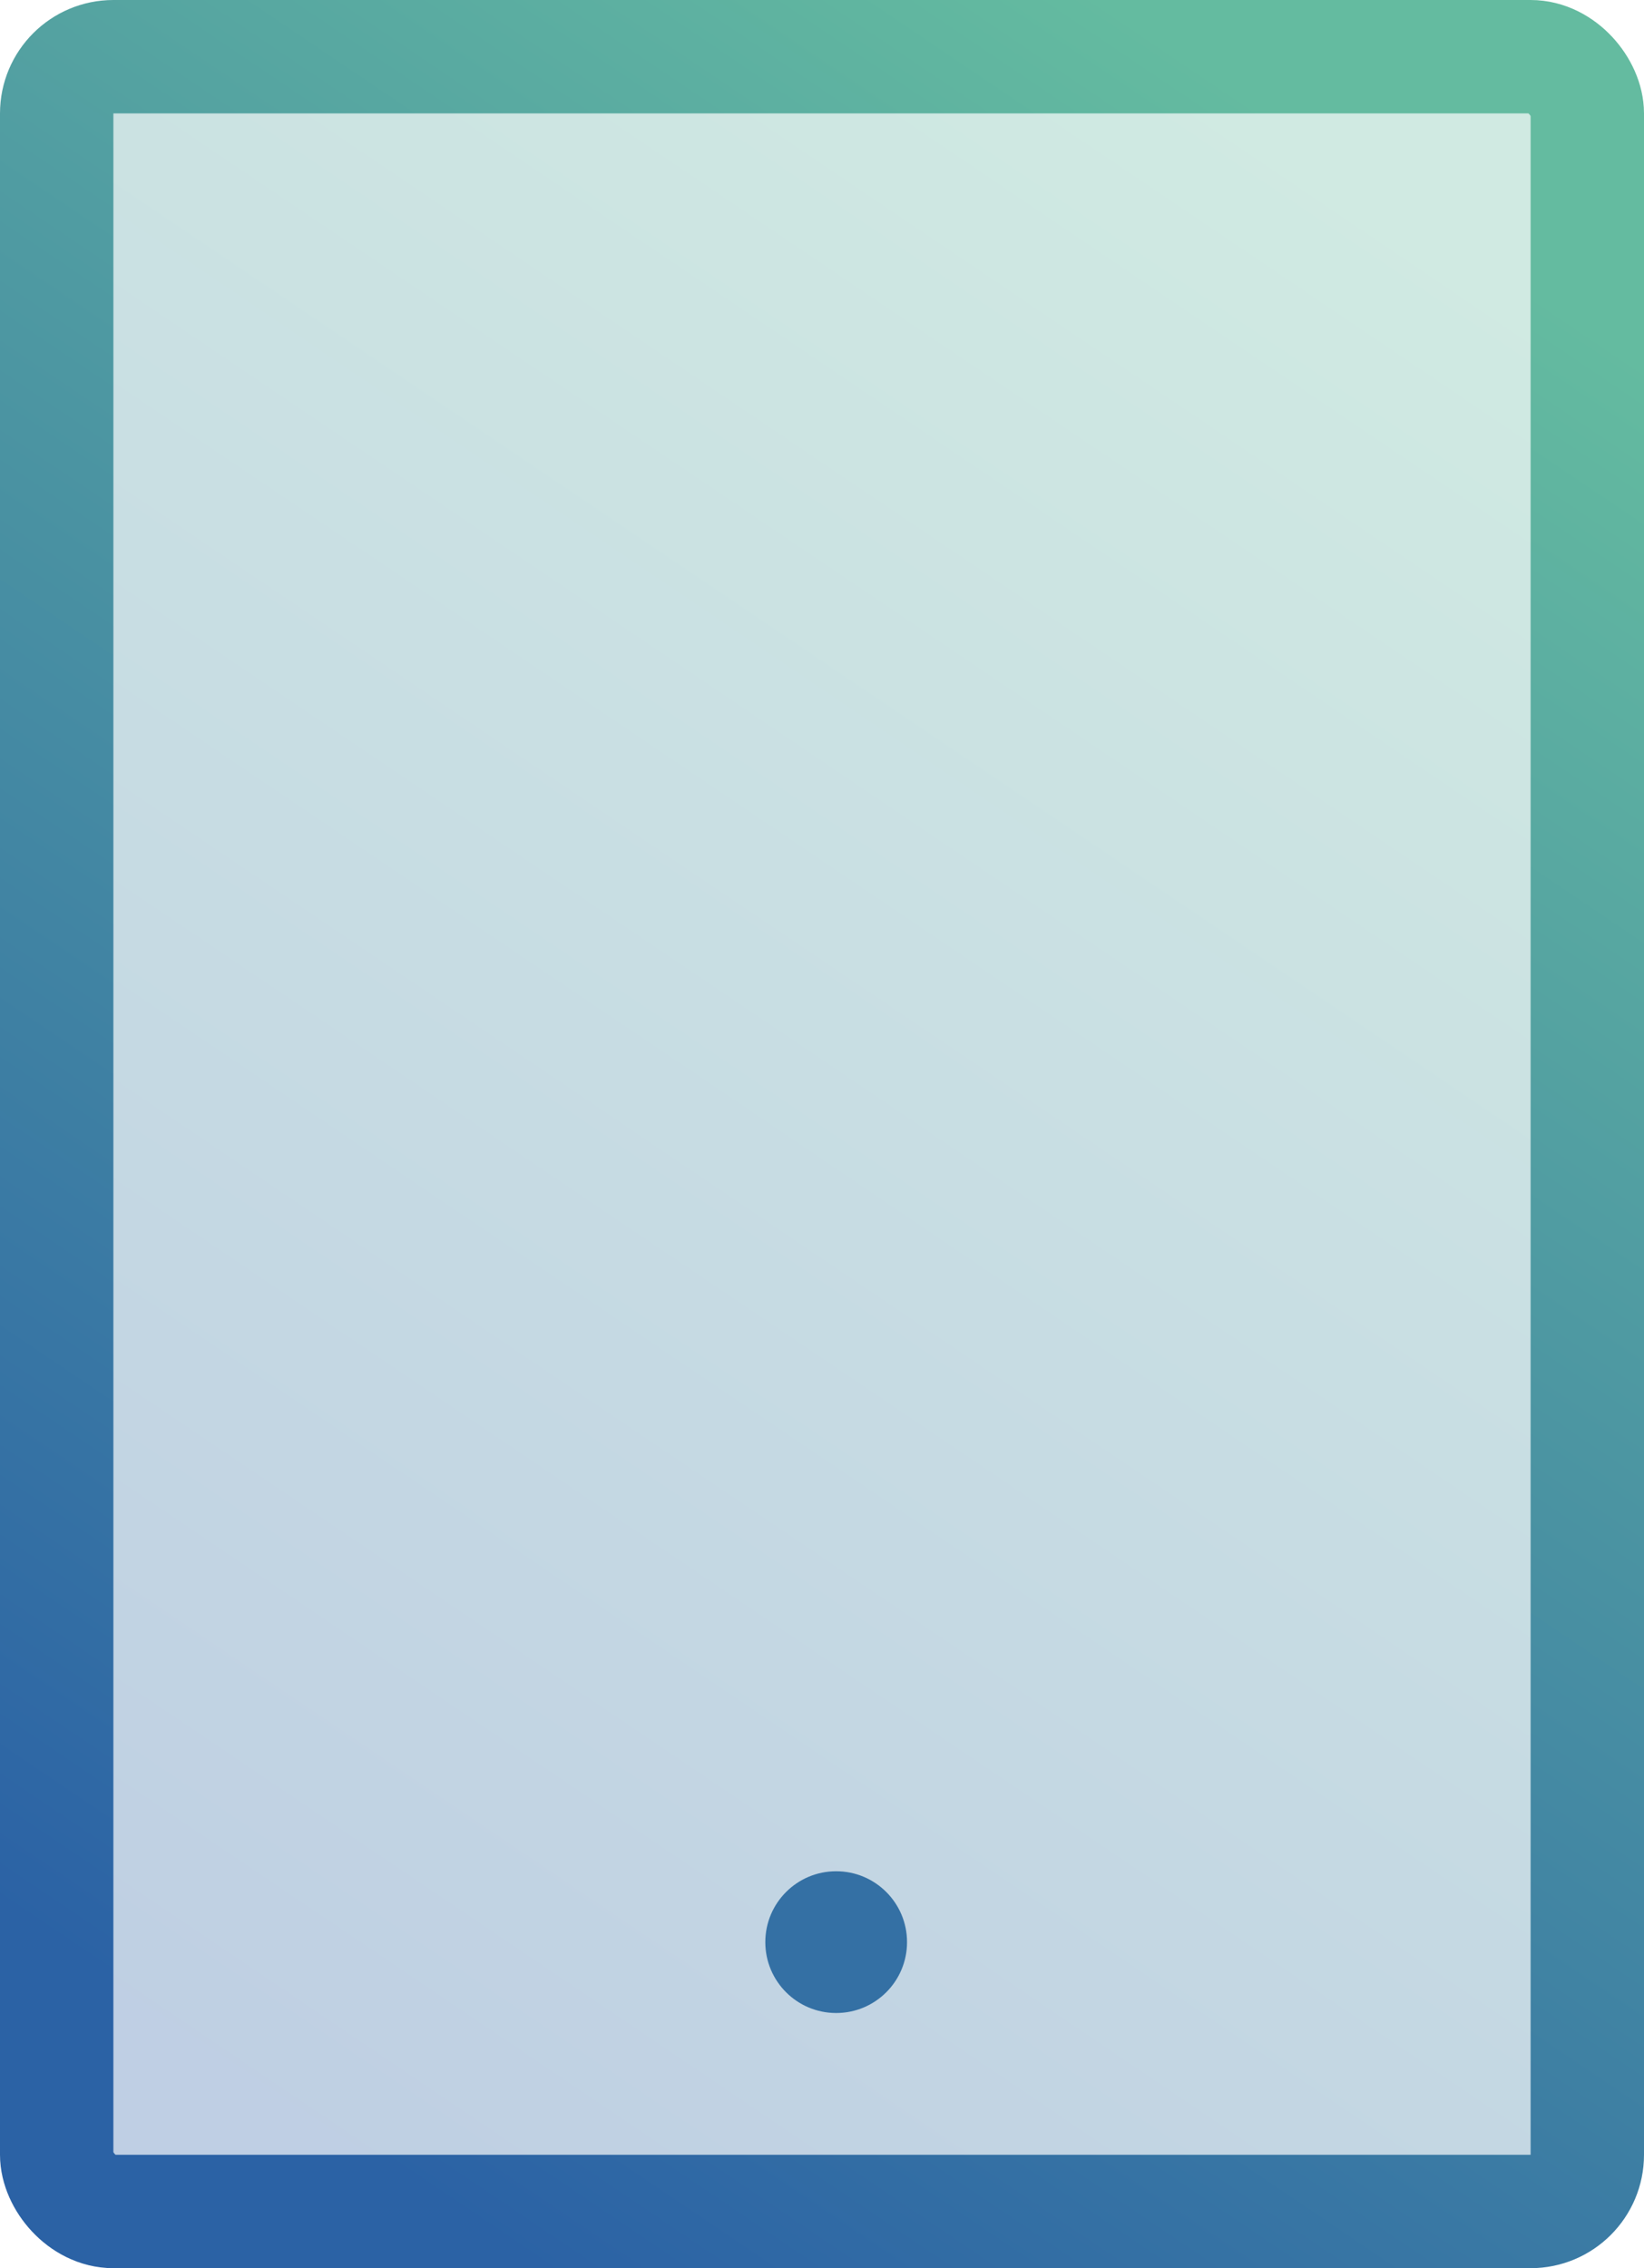 <svg height="80" viewBox="0 0 58 80" width="58" xmlns="http://www.w3.org/2000/svg" xmlns:xlink="http://www.w3.org/1999/xlink"><linearGradient id="a" x1="74.113%" x2="25.887%" y1="0%" y2="100%"><stop offset="0" stop-color="#64bba0"/><stop offset="1" stop-color="#2b62a5"/></linearGradient><g fill="none" fill-rule="evenodd" transform="translate(4 4)"><rect height="76" rx="2" style="stroke-width:4;fill-opacity:.3;stroke-linecap:round;stroke-linejoin:round;stroke:url(#a);fill:url(#a)" width="54" x="-2" y="-2"/><circle cx="25.5" cy="64.5" fill="#3470a4" r="2.5"/></g></svg>